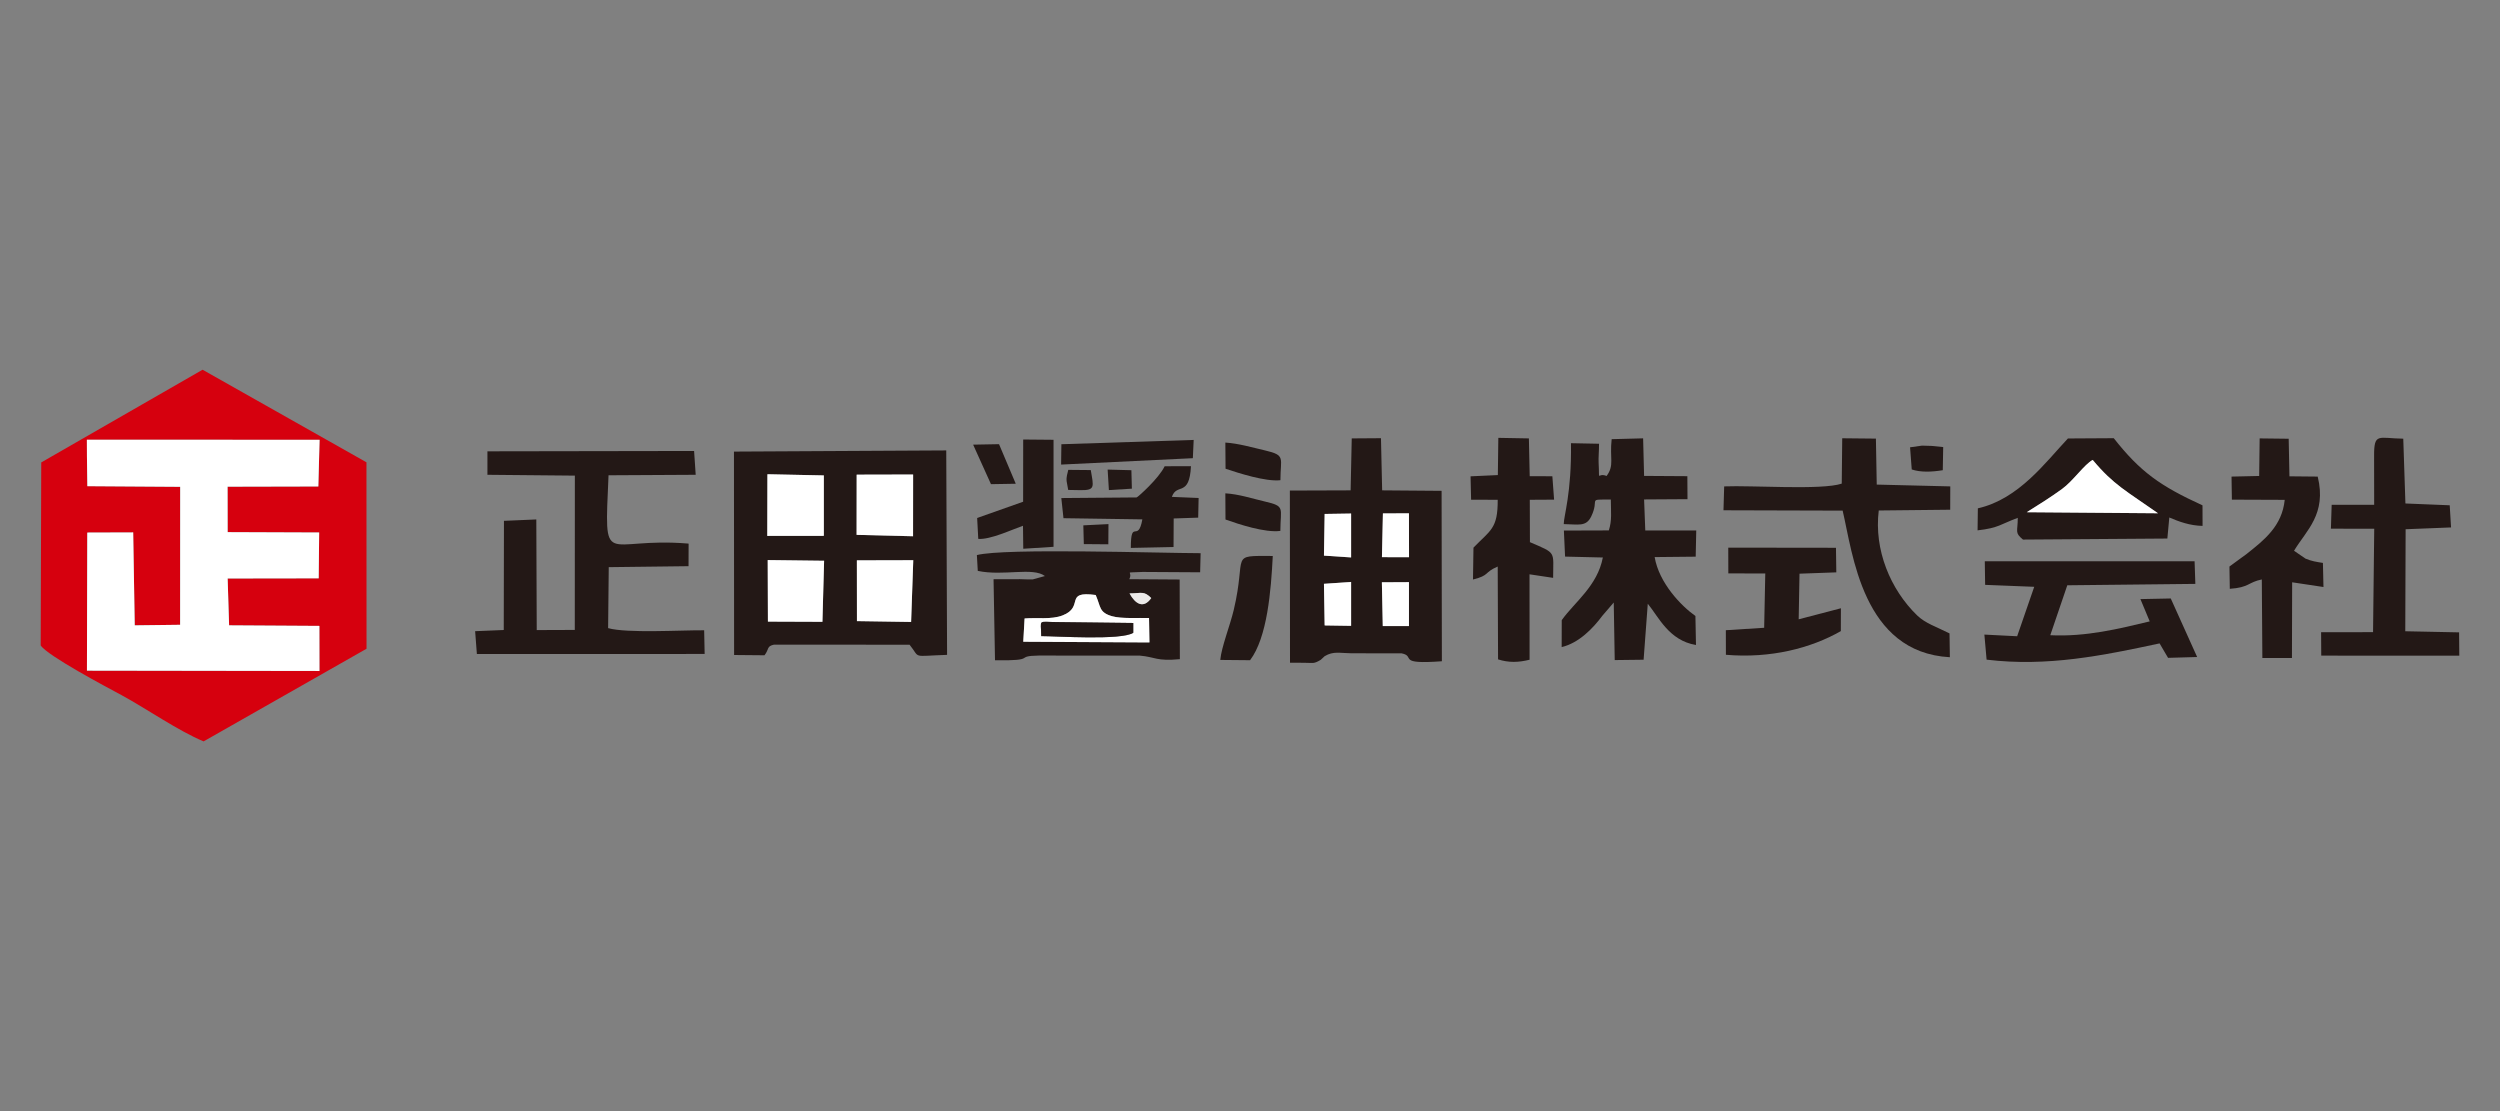<?xml version="1.0" encoding="UTF-8"?> <svg xmlns="http://www.w3.org/2000/svg" xmlns:xlink="http://www.w3.org/1999/xlink" xmlns:xodm="http://www.corel.com/coreldraw/odm/2003" xml:space="preserve" width="360px" height="160px" version="1.1" style="shape-rendering:geometricPrecision; text-rendering:geometricPrecision; image-rendering:optimizeQuality; fill-rule:evenodd; clip-rule:evenodd" viewBox="0 0 360 160"><rect x="0" y="0" width="360" height="160" fill="#808080" stroke="none"/> <defs> <style type="text/css"> .fil2 {fill:#231816} .fil0 {fill:#D6000E} .fil3 {fill:#ECEAE9} .fil1 {fill:white} </style> </defs> <g id="圖層_x0020_1">  <g id="_2282619070144"> <path class="fil0" d="M45.96 76.68l-0.07 6.6 -13.11 0.02 0.21 6.75 13 0.08 0.01 6.49 -33.48 -0.05 0.05 -19.88 6.61 -0.02 0.22 13.38 6.54 -0.08 0.01 -19.87 -13.37 -0.09 -0.06 -4.32 -0.01 -2.37 33.51 0.01 -0.18 6.72 -13.07 0.03 0.01 6.55 13.18 0.05zm6.82 16.74l-0.01 -26.85 -23.6 -13.33 -23.23 13.35 -0.08 26.35c0.96,1.49 9.49,6 11.66,7.17 3.52,1.91 8.18,5.15 11.8,6.65l23.46 -13.34z"></path> <polygon class="fil1" points="12.52,65.69 12.58,70.01 25.95,70.1 25.94,89.97 19.4,90.05 19.18,76.67 12.57,76.69 12.52,96.57 46,96.62 45.99,90.13 32.99,90.05 32.78,83.3 45.89,83.28 45.96,76.68 32.78,76.63 32.77,70.08 45.84,70.05 46.02,63.33 12.51,63.32 "></polygon> <path class="fil2" d="M123.39 80.69l8.12 -0.02 -0.31 8.89 -7.8 -0.12 -0.01 -8.75zm-12.84 -0.04l8.12 0.1 -0.24 8.79 -7.85 -0.03 -0.03 -8.86zm12.81 -12.3l8.13 -0.02 -0.01 8.89 -8.13 -0.2 0.01 -8.67zm-12.85 -0.06l8.12 0.17 0 8.7 -8.14 0.01 0.02 -8.88zm-0.42 26.07c0.7,-0.91 0.28,-1.29 1.36,-1.53l19.53 0.01c1.63,2.02 0.15,1.63 5.4,1.46l-0.12 -29.44 -30.57 0.17 0.02 29.29 4.38 0.04z"></path> <path class="fil2" d="M198.99 83.85l3.9 -0.02 0 6.32 -3.77 0 -0.13 -6.3zm-8.34 0.22l3.91 -0.27 0 6.32 -3.81 -0.06 -0.1 -5.99zm8.49 -10.14l3.75 -0.01 0.01 6.32 -3.9 -0.01 0.14 -6.3zm-8.39 0.08l3.81 -0.06 0 6.32 -3.91 -0.26 0.1 -6zm-3 21.43c1.37,0 1.4,0.2 2.44,-0.43l0.56 -0.52c1.27,-0.76 2.18,-0.43 3.82,-0.42 2.41,0.02 4.84,0 7.26,0.01 2.13,0.43 -0.85,1.63 5.8,1.14l-0.04 -24.54 -8.56 -0.07 -0.17 -7.51 -4.21 0.03 -0.16 7.48 -8.75 0.03 0.02 24.79 1.99 0.01z"></path> <path class="fil2" d="M99.16 78.28c-12.35,-1.04 -12.14,4.16 -11.53,-9.84l12.55 -0.07 -0.23 -3.43 -29.76 0.05 0 3.38 12.59 0.12 -0.01 22.22 -5.48 0.02 -0.06 -15.93 -4.66 0.2 -0.03 15.72 -4.12 0.17 0.25 3.29 32.8 -0.01 -0.07 -3.41c-3.3,-0.03 -11.09,0.46 -13.83,-0.31l0.09 -8.78 11.49 -0.14 0.01 -3.25z"></path> <path class="fil2" d="M225.18 75.47c2.09,0.03 3.21,0.43 3.95,-1.09 1.29,-2.66 -0.69,-2.42 2.83,-2.45 0.01,1.8 0.18,3.01 -0.29,4.45l-6.47 0.02 0.17 3.75 5.44 0.13c-0.79,4.12 -4.08,6.43 -5.92,9.02l-0.01 3.88c2.48,-0.58 4.54,-2.73 5.85,-4.5l1.65 -1.92 0.14 8.29 4.16 -0.05 0.6 -8.06c1.56,1.88 3.03,5.29 6.94,5.94l-0.08 -4.18c-2.04,-1.43 -5.24,-4.75 -5.87,-8.48l5.91 -0.06 0.08 -3.77 -7.34 0 -0.17 -4.47 6.25 -0.04 -0.02 -3.31 -6.23 -0.04 -0.14 -5.41 -4.53 0.12c-0.31,2.79 0.42,3.76 -0.73,5.3 -1.44,-0.58 -0.98,1.15 -1.15,-1.91 -0.04,-0.66 0.07,-1.79 0.06,-2.73l-4.04 -0.08c0.11,7.17 -1.06,10.54 -1.04,11.65z"></path> <path class="fil2" d="M147.54 89.06c1.77,-0.16 3.84,0.19 5.47,-0.44 3.22,-1.25 0.12,-3.57 4.77,-2.94 0.75,1.7 0.45,2.51 2.37,3.06 1.35,0.38 3.72,0.21 5.31,0.25l0.06 3.52 -18.17 -0.1 0.19 -3.35zm18.24 -2.94c-1.12,1.59 -2.29,0.86 -3.13,-0.67 1.8,-0.01 2.04,-0.4 3.13,0.67zm7.04 -3.71l0.07 -2.75c-5.83,-0.01 -28.2,-0.76 -32.22,0.27l0.13 2.28c3.72,0.78 7.91,-0.58 9.67,0.74l-1.74 0.48c-0.47,0.03 -1.34,-0.02 -1.85,-0.03 -1.25,-0.01 -2.49,0 -3.81,0.01l0.21 11.67c6.26,0.09 2.65,-0.62 6.29,-0.68l14.57 0.01c2.28,0.2 2.35,0.83 5.76,0.51l-0.03 -11.47 -7.25 -0.05c0.59,-1.24 -1.04,-0.88 1.92,-1.04l8.28 0.05z"></path> <path class="fil2" d="M309.56 89.48c-4.36,1.05 -9.22,2.25 -14.32,1.99l2.45 -7.19 18.44 -0.2 -0.11 -3.26 -30.21 0 0.05 3.4 7.07 0.28 -2.46 7.12 -4.72 -0.24 0.32 3.61c8.74,1.06 16.74,-0.59 24.91,-2.34l1.22 2.08 4.19 -0.12 -3.8 -8.43 -4.37 0.09 1.34 3.21z"></path> <path class="fil2" d="M248.18 73.48l17.16 0.05c1.45,6.11 2.84,20.43 15.44,21.11l-0.05 -3.43c-1.85,-0.94 -3.46,-1.43 -4.66,-2.59 -3.85,-3.72 -6.23,-9.44 -5.53,-15.11l10.29 -0.11 0.01 -3.36 -10.59 -0.26 -0.12 -6.62 -4.85 -0.05 -0.07 6.53c-2.87,0.97 -12.95,0.23 -16.93,0.4l-0.1 3.44z"></path> <path class="fil2" d="M335.65 76.13l6.24 0.01 -0.17 14.89 -7.48 0.01 0.02 3.37 19.88 0.01 -0.03 -3.36 -7.75 -0.16 0.05 -14.69 6.54 -0.26 -0.19 -3.19 -6.38 -0.26 -0.31 -9.33c-3.61,-0.05 -4.21,-0.92 -4.2,2.49 0,2.34 0.02,4.68 0.01,7.03l-6.12 0 -0.11 3.44z"></path> <path class="fil2" d="M291.85 73.76c1.94,-1.21 3.45,-2.16 5.09,-3.35 1.6,-1.16 3.21,-3.55 4.41,-4.18 3.01,3.61 4.9,4.51 9.4,7.68l-18.9 -0.15zm20.53 0.76c1.37,0.58 2.92,1.17 4.79,1.21l-0.01 -2.96c-6.1,-2.79 -8.96,-4.82 -12.78,-9.67l-6.6 0.04c-3.21,3.4 -7.06,8.73 -12.97,10.06l-0.04 3.17c3.06,-0.34 3.35,-0.91 5.79,-1.8 0,2.02 -0.49,2.11 0.75,3.13l20.79 -0.15 0.28 -3.03z"></path> <path class="fil2" d="M321.39 71.95l7.61 0.03c-0.38,3.77 -2.95,5.78 -5.46,7.77l-2.5 1.83 0.05 3.21c2.81,-0.19 2.61,-0.94 4.61,-1.35l0.08 11.31 4.26 0 0.03 -10.9 4.51 0.68 -0.08 -3.47c-0.95,-0.15 -1.63,-0.25 -2.51,-0.62l-1.65 -1.13c1.76,-2.94 4.73,-5.26 3.41,-10.68l-4.07 -0.04 -0.11 -5.41 -4.18 -0.05 -0.07 5.41 -3.98 0.09 0.05 3.32z"></path> <path class="fil2" d="M211.84 71.96l3.83 0.01c0.03,4.19 -1.06,4.37 -3.49,6.89l-0.07 4.59c2.45,-0.61 1.54,-1 3.56,-1.87l0.05 13.37c1.54,0.49 2.93,0.45 4.54,0.05l-0.01 -12.3 3.4 0.51c0.01,-3.9 0.53,-3.47 -3.34,-5.14l-0.02 -6.1 3.5 -0.02 -0.25 -3.37 -3.26 -0.01 -0.12 -5.44 -4.4 -0.08 -0.07 5.36 -3.93 0.18 0.08 3.37z"></path> <path class="fil2" d="M265.08 90.88l0.01 -3.29 -6.08 1.59 0.12 -6.57 5.3 -0.19 -0.05 -3.54 -15.51 -0.02 0.01 3.71 5.32 0.01 -0.16 7.82 -5.52 0.35 0.01 3.54c6.44,0.55 12.25,-0.95 16.55,-3.41z"></path> <path class="fil2" d="M168.75 71.55c0.71,-2.05 2.52,0.09 2.75,-4.42l-3.79 0.01c-0.84,1.77 -3.88,4.46 -4.03,4.49l-10.85 0.09 0.31 2.9 11.36 0.17c-0.63,3.5 -1.66,-0.24 -1.66,4.11l6.15 -0.13 0.02 -4.11 3.53 -0.12 0.06 -2.83 -3.85 -0.16z"></path> <path class="fil2" d="M140.87 77.6c1.73,0.13 4.77,-1.31 6.44,-1.89l0.04 3.31 4.36 -0.28 0 -15.41 -4.37 -0.04 -0.01 8.96 -6.62 2.34 0.16 3.01z"></path> <path class="fil2" d="M180.01 95.07c2.48,-3.27 3.02,-10.04 3.27,-15.01 -6.39,-0.02 -3.7,-0.32 -5.62,7.77 -0.53,2.24 -1.77,5.33 -1.94,7.2l4.29 0.04z"></path> <polygon class="fil1" points="110.49,77.17 118.63,77.16 118.63,68.46 110.51,68.29 "></polygon> <polygon class="fil1" points="123.35,77.02 131.48,77.22 131.49,68.33 123.36,68.35 "></polygon> <polygon class="fil1" points="110.58,89.51 118.43,89.54 118.67,80.75 110.55,80.65 "></polygon> <polygon class="fil1" points="123.4,89.44 131.2,89.56 131.51,80.67 123.39,80.69 "></polygon> <path class="fil1" d="M291.85 73.76l18.9 0.15c-4.5,-3.17 -6.39,-4.07 -9.4,-7.68 -1.2,0.63 -2.81,3.02 -4.41,4.18 -1.64,1.19 -3.15,2.14 -5.09,3.35z"></path> <polygon class="fil2" points="171.77,65.98 171.89,63.35 152.84,63.97 152.8,66.9 "></polygon> <path class="fil1" d="M163.19 91.12c-1.69,1.12 -11.16,0.48 -13.25,0.48 -0.03,-2.54 -0.59,-2.02 2.36,-2.02l10.89 0.13 0 1.41zm-15.65 -2.06l-0.19 3.35 18.17 0.1 -0.06 -3.52c-1.59,-0.04 -3.96,0.13 -5.31,-0.25 -1.92,-0.55 -1.62,-1.36 -2.37,-3.06 -4.65,-0.63 -1.55,1.69 -4.77,2.94 -1.63,0.63 -3.7,0.28 -5.47,0.44z"></path> <path class="fil2" d="M184.38 69.15c0,-3.21 0.8,-3.58 -2.18,-4.28 -1.82,-0.42 -3.85,-1.02 -5.75,-1.14l0.03 3.77c1.87,0.62 5.77,1.89 7.9,1.65z"></path> <path class="fil2" d="M184.37 76.45c0.02,-3.36 0.74,-3.54 -2.22,-4.23 -1.9,-0.44 -3.71,-1.06 -5.7,-1.18l0.02 3.77c1.88,0.67 5.72,1.94 7.9,1.64z"></path> <path class="fil2" d="M149.94 91.6c2.09,0 11.56,0.64 13.25,-0.48l0 -1.41 -10.89 -0.13c-2.95,0 -2.39,-0.52 -2.36,2.02z"></path> <polygon class="fil1" points="199.12,90.15 202.89,90.15 202.89,83.83 198.99,83.85 "></polygon> <polygon class="fil1" points="199,80.23 202.9,80.24 202.89,73.92 199.14,73.93 "></polygon> <polygon class="fil1" points="190.65,80.01 194.56,80.27 194.56,73.95 190.75,74.01 "></polygon> <polygon class="fil1" points="190.75,90.06 194.56,90.12 194.56,83.8 190.65,84.07 "></polygon> <polygon class="fil2" points="140.13,64.03 142.7,69.72 146.27,69.66 143.86,63.96 "></polygon> <path class="fil2" d="M275.29 67.6c1.24,0.42 2.8,0.38 4.47,0.11l0.06 -3.33 -1.68 -0.17 -1.37 -0.04 -1.72 0.24 0.24 3.19z"></path> <path class="fil2" d="M155.51 70.58c2.26,0.05 1.97,-0.47 1.56,-2.89l-3.24 -0.03c-0.11,0.58 -0.31,0.98 -0.23,1.66l0.22 1.23 1.69 0.03z"></path> <polygon class="fil2" points="156.07,78.35 159.6,78.38 159.62,75.47 156,75.65 "></polygon> <polygon class="fil2" points="159.68,70.57 162.99,70.37 162.92,67.71 159.5,67.62 "></polygon> <path class="fil3" d="M165.78 86.12c-1.09,-1.07 -1.33,-0.68 -3.13,-0.67 0.84,1.53 2.01,2.26 3.13,0.67z"></path> </g> </g> </svg> 